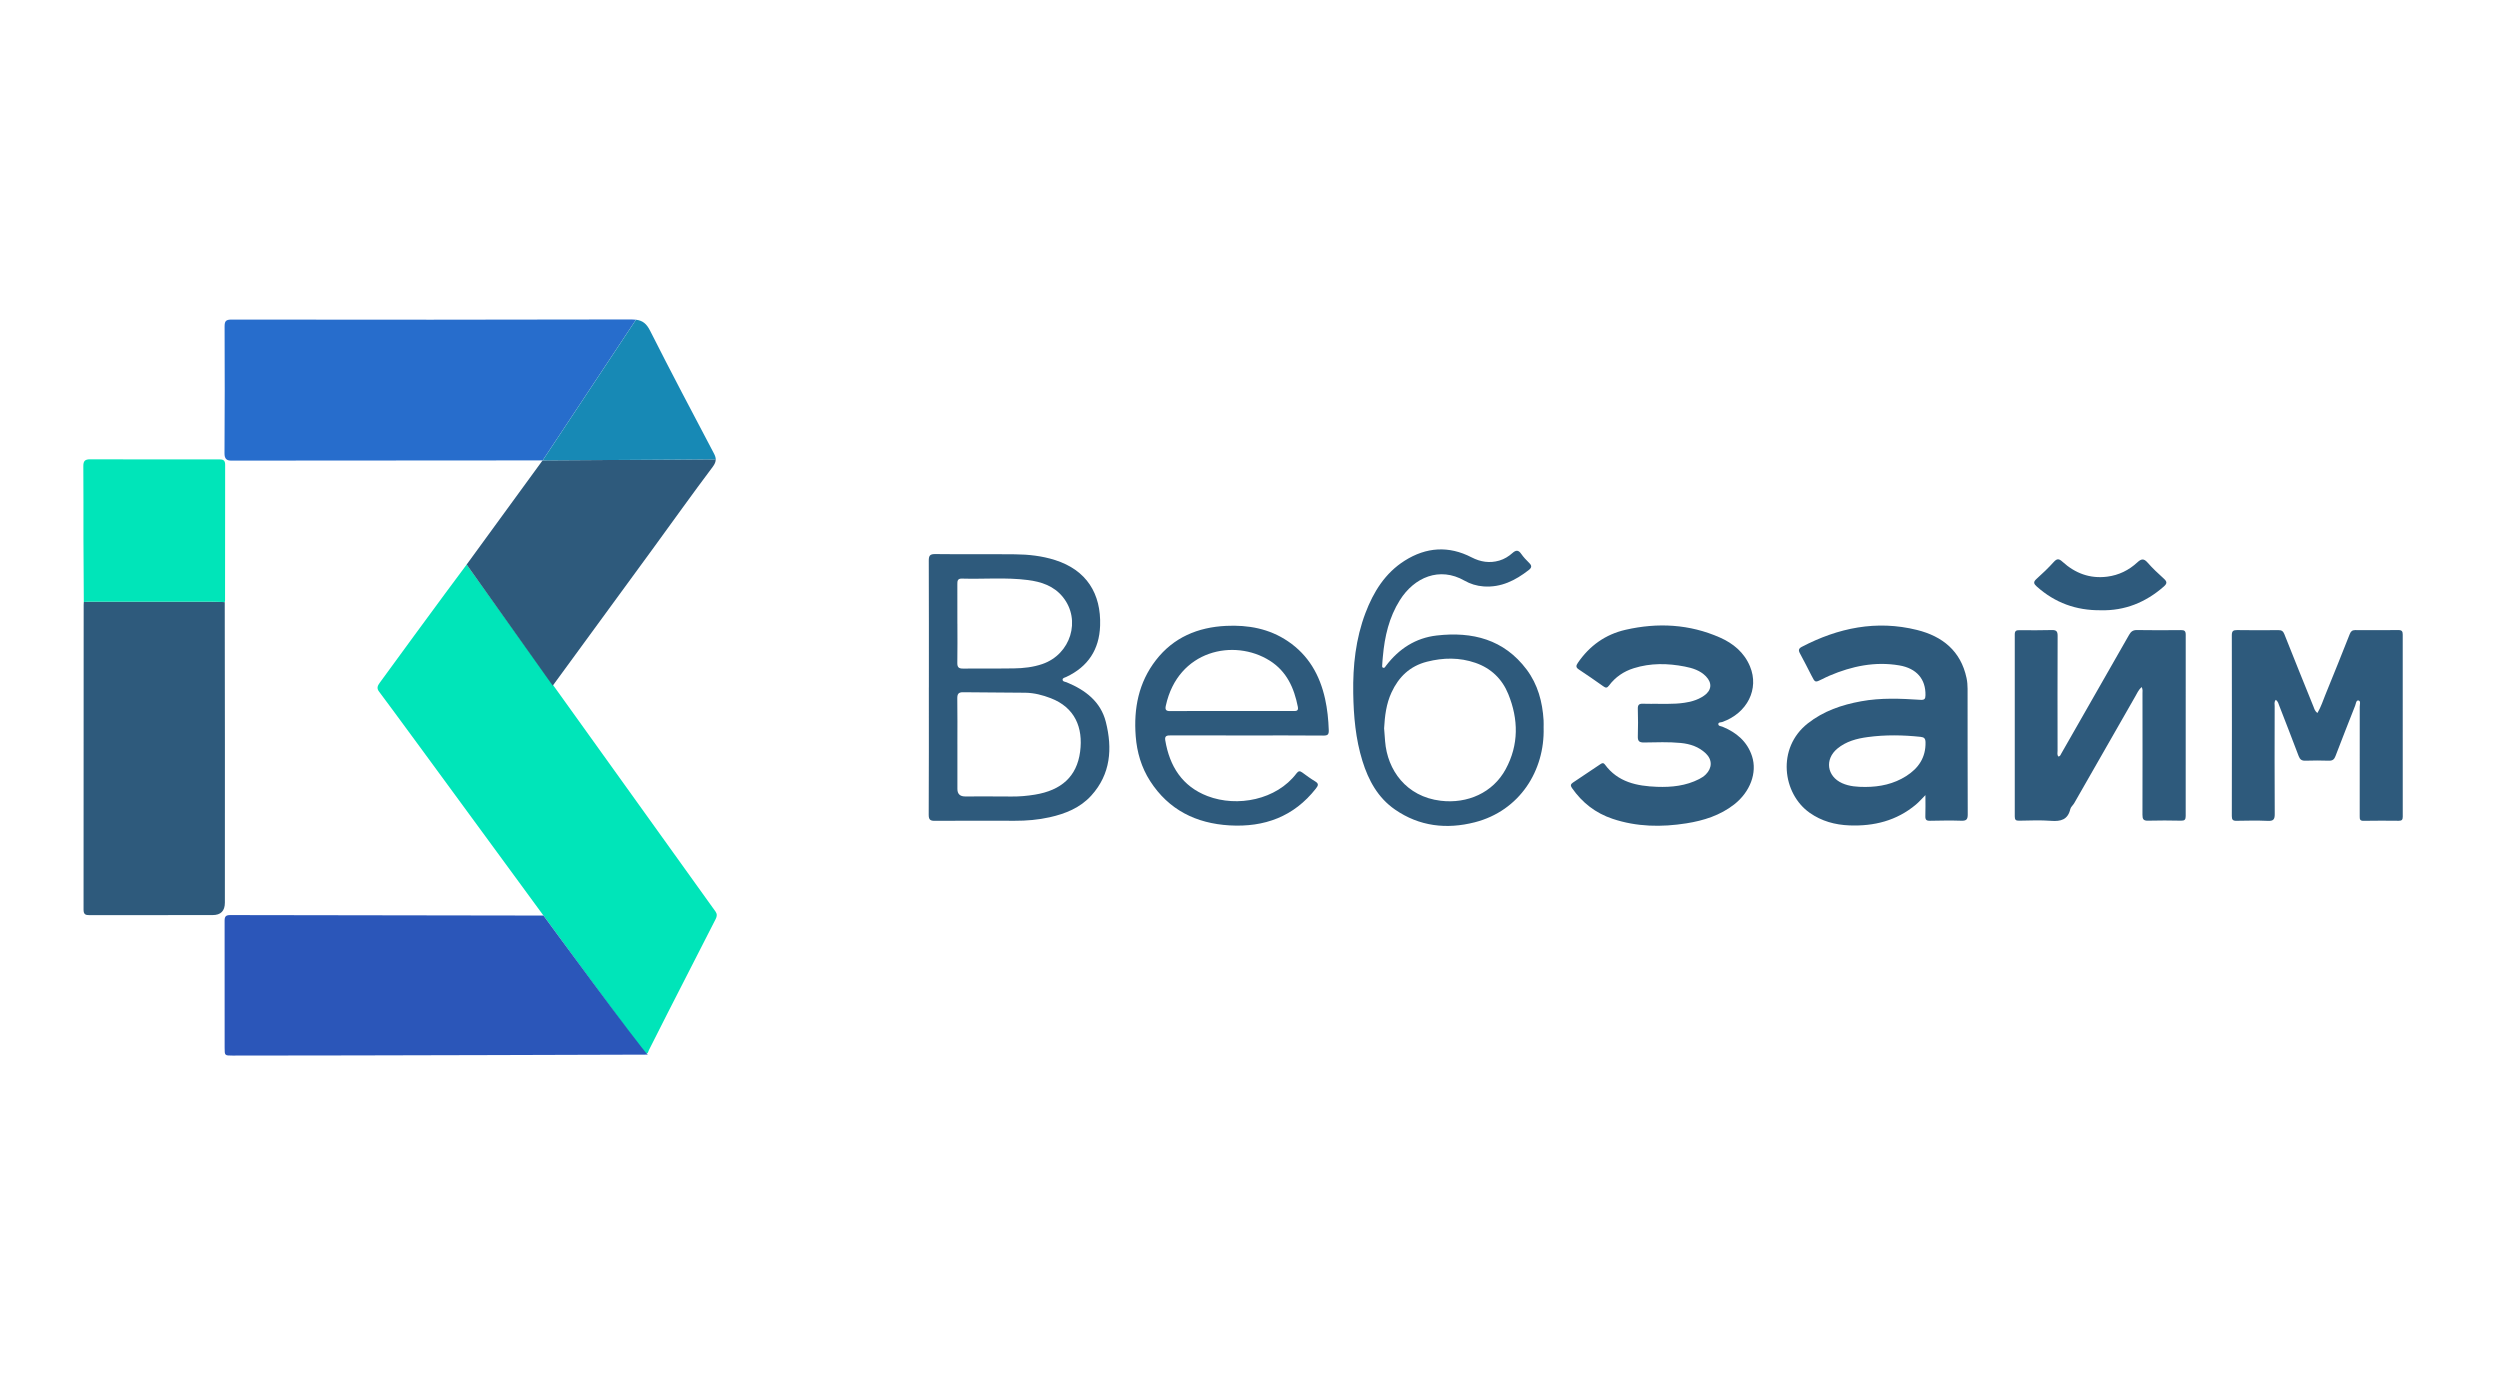 <?xml version="1.0" encoding="UTF-8"?> <svg xmlns="http://www.w3.org/2000/svg" width="180" height="100" viewBox="0 0 180 100" fill="none"><path d="M33.6 40.649C33.6 40.649 51.274 65.289 51.514 65.628C51.642 65.808 51.629 65.976 51.529 66.17C50.376 68.417 49.228 70.667 48.081 72.918C47.622 73.82 47.174 74.727 46.712 75.627C46.665 75.718 46.65 75.979 46.428 75.77C45.958 75.375 45.681 74.825 45.317 74.347C44.478 73.249 28.292 51.094 27.287 49.788C27.104 49.55 27.191 49.364 27.341 49.16C28.178 48.02 29.01 46.879 29.842 45.737C30.905 44.282 33.409 40.889 33.6 40.648V40.649Z" fill="#00E5B9"></path><path d="M39.128 65.919C39.128 65.919 46.169 75.538 46.639 75.933C46.639 75.933 26.31 76.001 16.738 76.001C16.18 76.001 16.174 76 16.174 75.451C16.173 72.397 16.179 69.342 16.172 66.287C16.172 65.985 16.264 65.885 16.575 65.885C23.975 65.891 39.063 65.915 39.128 65.919Z" fill="#2B56B9"></path><path d="M16.182 43.353C16.186 46.77 16.191 50.188 16.193 53.606C16.194 57.401 16.193 61.196 16.191 64.99C16.191 65.588 15.898 65.886 15.311 65.885C12.36 65.885 9.408 65.882 6.457 65.891C6.157 65.892 6.015 65.842 6.016 65.492C6.025 58.175 6.023 50.859 6.024 43.542C6.024 43.478 6.03 43.413 6.034 43.347C6.151 43.339 6.266 43.322 6.382 43.322C9.339 43.321 12.295 43.319 15.251 43.322C15.562 43.322 15.872 43.342 16.183 43.353H16.182Z" fill="#2E5A7C"></path><path d="M166.857 51.334C167.113 50.902 167.255 50.442 167.436 50C168.026 48.557 168.607 47.111 169.179 45.661C169.258 45.462 169.355 45.366 169.571 45.367C170.612 45.371 171.652 45.374 172.692 45.365C172.939 45.363 172.997 45.467 172.996 45.694C172.991 50.062 172.992 54.43 172.998 58.798C172.998 59.015 172.938 59.098 172.713 59.096C171.867 59.087 171.022 59.084 170.177 59.099C169.904 59.105 169.898 58.974 169.899 58.765C169.905 56.138 169.905 53.513 169.901 50.886C169.901 50.729 169.986 50.472 169.819 50.436C169.64 50.397 169.628 50.663 169.571 50.809C169.095 52.018 168.617 53.225 168.155 54.439C168.062 54.685 167.936 54.78 167.671 54.77C167.112 54.751 166.552 54.751 165.993 54.77C165.728 54.78 165.598 54.686 165.505 54.441C165.051 53.238 164.584 52.04 164.119 50.843C164.056 50.683 164.025 50.499 163.855 50.389C163.724 50.541 163.776 50.702 163.776 50.849C163.772 53.436 163.765 56.023 163.781 58.61C163.784 59 163.682 59.122 163.283 59.103C162.53 59.068 161.775 59.086 161.02 59.098C160.765 59.102 160.691 59.017 160.691 58.759C160.699 54.417 160.7 50.075 160.691 45.734C160.691 45.429 160.798 45.362 161.077 45.366C162.065 45.38 163.054 45.379 164.042 45.369C164.27 45.367 164.385 45.436 164.473 45.659C165.165 47.41 165.873 49.154 166.579 50.9C166.636 51.04 166.666 51.2 166.859 51.335L166.857 51.334Z" fill="#2E5A7C"></path><path d="M138.63 57.249C138.348 57.532 138.164 57.747 137.95 57.926C136.563 59.093 134.927 59.498 133.156 59.429C132.127 59.389 131.155 59.126 130.298 58.522C128.338 57.142 127.905 53.861 130.158 52.087C131.297 51.191 132.605 50.748 134.003 50.492C135.423 50.232 136.85 50.295 138.276 50.388C138.574 50.407 138.63 50.312 138.634 50.051C138.656 48.896 137.994 48.119 136.747 47.908C134.997 47.612 133.335 47.962 131.727 48.647C131.547 48.723 131.373 48.812 131.198 48.898C130.687 49.153 130.689 49.153 130.436 48.659C130.157 48.115 129.883 47.57 129.591 47.034C129.47 46.811 129.508 46.687 129.732 46.571C132.357 45.202 135.107 44.632 138.025 45.357C139.856 45.812 141.175 46.868 141.59 48.813C141.644 49.065 141.666 49.329 141.666 49.587C141.67 52.604 141.663 55.62 141.677 58.636C141.678 58.991 141.585 59.105 141.222 59.093C140.469 59.067 139.714 59.081 138.96 59.096C138.704 59.102 138.616 59.022 138.625 58.763C138.643 58.291 138.63 57.817 138.63 57.248L138.63 57.249ZM134.311 56.66C135.356 56.657 136.35 56.446 137.242 55.88C138.132 55.315 138.664 54.539 138.637 53.438C138.63 53.172 138.542 53.081 138.28 53.053C137.01 52.918 135.742 52.898 134.476 53.069C133.684 53.175 132.919 53.377 132.286 53.902C131.364 54.67 131.535 55.895 132.632 56.389C133.164 56.628 133.736 56.66 134.311 56.66Z" fill="#2E5A7C"></path><path d="M66.879 49.497C66.879 46.456 66.884 43.416 66.872 40.374C66.87 40.011 66.949 39.888 67.342 39.893C69.252 39.916 71.164 39.891 73.075 39.91C74.05 39.919 75.02 40.024 75.957 40.321C78.235 41.046 79.288 42.744 79.208 45.053C79.148 46.768 78.338 48.004 76.775 48.737C76.674 48.785 76.509 48.81 76.507 48.928C76.505 49.084 76.688 49.08 76.801 49.127C78.145 49.68 79.253 50.517 79.621 51.982C80.101 53.89 79.974 55.737 78.57 57.284C77.772 58.163 76.708 58.59 75.575 58.843C74.749 59.027 73.907 59.1 73.059 59.096C71.147 59.09 69.237 59.087 67.325 59.1C66.988 59.103 66.865 59.033 66.867 58.658C66.884 55.604 66.877 52.55 66.877 49.496H66.88L66.879 49.497ZM68.933 53.572C68.933 54.65 68.933 55.728 68.933 56.806C68.933 57.165 69.119 57.344 69.49 57.344C70.607 57.344 71.724 57.337 72.841 57.349C73.402 57.355 73.957 57.305 74.508 57.215C76.415 56.904 77.532 55.912 77.768 54.127C78 52.372 77.381 50.935 75.655 50.27C75.07 50.045 74.462 49.887 73.836 49.877C72.343 49.853 70.849 49.866 69.355 49.841C68.995 49.835 68.921 49.976 68.925 50.3C68.942 51.391 68.932 52.481 68.932 53.572H68.933ZM68.929 44.91H68.933C68.933 45.845 68.945 46.781 68.927 47.716C68.921 48.039 69.02 48.142 69.346 48.138C70.568 48.121 71.79 48.144 73.011 48.124C73.7 48.114 74.387 48.037 75.045 47.812C77.096 47.111 77.856 44.638 76.529 42.99C75.88 42.184 74.973 41.886 74.001 41.762C72.423 41.56 70.834 41.707 69.25 41.659C68.938 41.65 68.928 41.839 68.929 42.065C68.932 43.013 68.931 43.962 68.931 44.91H68.929Z" fill="#2E5A7C"></path><path d="M154.196 49.465C153.967 49.678 153.861 49.931 153.728 50.163C152.263 52.719 150.804 55.278 149.34 57.834C149.256 57.98 149.098 58.1 149.063 58.252C148.885 59.023 148.375 59.154 147.672 59.1C146.909 59.042 146.138 59.077 145.371 59.09C145.129 59.094 145.062 59.017 145.063 58.779C145.069 54.412 145.07 50.044 145.063 45.677C145.063 45.427 145.164 45.37 145.388 45.372C146.168 45.379 146.949 45.386 147.729 45.364C148.053 45.355 148.15 45.454 148.149 45.782C148.137 48.538 148.142 51.293 148.145 54.049C148.145 54.184 148.103 54.33 148.189 54.463C148.33 54.471 148.356 54.355 148.403 54.273C150.036 51.42 151.669 48.567 153.294 45.71C153.431 45.468 153.579 45.358 153.871 45.364C154.923 45.382 155.977 45.377 157.03 45.367C157.278 45.364 157.372 45.431 157.372 45.694C157.365 50.048 157.364 54.403 157.37 58.757C157.37 59.012 157.295 59.094 157.038 59.089C156.245 59.074 155.451 59.066 154.658 59.089C154.318 59.098 154.256 58.969 154.257 58.66C154.266 55.748 154.262 52.837 154.259 49.925C154.259 49.787 154.294 49.642 154.195 49.461L154.196 49.465Z" fill="#2E5A7C"></path><path d="M111.141 52.401C111.226 55.474 109.428 58.373 106.182 59.205C104.155 59.724 102.197 59.503 100.44 58.288C99.212 57.439 98.53 56.19 98.097 54.794C97.603 53.203 97.46 51.566 97.433 49.91C97.401 47.932 97.608 45.993 98.314 44.133C98.892 42.609 99.73 41.258 101.142 40.366C102.69 39.389 104.311 39.28 105.955 40.13C106.6 40.463 107.255 40.564 107.952 40.361C108.307 40.257 108.619 40.065 108.892 39.822C109.132 39.61 109.314 39.572 109.521 39.87C109.69 40.113 109.898 40.333 110.111 40.542C110.316 40.745 110.273 40.885 110.066 41.046C109.108 41.789 108.077 42.315 106.814 42.222C106.321 42.187 105.858 42.043 105.445 41.807C103.642 40.777 101.825 41.572 100.795 43.204C100.011 44.446 99.694 45.827 99.567 47.266C99.55 47.46 99.528 47.653 99.522 47.847C99.519 47.929 99.478 48.05 99.595 48.081C99.701 48.11 99.742 47.999 99.795 47.93C100.72 46.715 101.924 45.93 103.444 45.756C106.011 45.462 108.288 46.032 109.921 48.212C110.724 49.285 111.057 50.534 111.138 51.856C111.149 52.037 111.14 52.219 111.14 52.401H111.141ZM99.656 52.438C99.68 52.749 99.703 53.059 99.727 53.37C99.889 55.44 101.243 57.356 103.73 57.654C105.654 57.884 107.49 57.078 108.409 55.382C109.362 53.624 109.336 51.789 108.594 49.967C108.152 48.882 107.352 48.113 106.236 47.726C105.087 47.328 103.919 47.344 102.743 47.643C101.515 47.955 100.708 48.734 100.189 49.856C99.809 50.675 99.706 51.549 99.656 52.438L99.656 52.438Z" fill="#2E5A7C"></path><path d="M16.182 43.352C15.871 43.341 15.561 43.321 15.251 43.321C12.294 43.319 9.338 43.32 6.382 43.321C6.265 43.321 6.15 43.337 6.034 43.346C6.025 41.814 6.012 40.282 6.008 38.749C6.004 37.022 6.016 35.293 6 33.566C5.997 33.194 6.116 33.069 6.491 33.07C9.585 33.082 12.679 33.08 15.772 33.075C16.046 33.075 16.211 33.12 16.21 33.453C16.201 36.715 16.204 39.976 16.203 43.237C16.203 43.275 16.189 43.314 16.182 43.352Z" fill="#00E5B9"></path><path d="M119.353 50.676C120.296 50.685 121.103 50.695 121.888 50.468C122.178 50.383 122.45 50.257 122.696 50.086C123.24 49.708 123.291 49.176 122.828 48.698C122.411 48.267 121.86 48.1 121.296 47.99C120.069 47.752 118.845 47.731 117.636 48.11C116.907 48.338 116.302 48.75 115.847 49.361C115.705 49.551 115.609 49.535 115.439 49.414C114.857 49.001 114.27 48.593 113.674 48.2C113.45 48.052 113.467 47.93 113.603 47.729C114.446 46.492 115.592 45.675 117.043 45.344C119.358 44.816 121.64 44.934 123.835 45.902C124.8 46.328 125.584 46.981 126.001 47.985C126.675 49.607 125.804 51.343 124.008 51.982C123.904 52.019 123.726 51.992 123.719 52.126C123.711 52.284 123.898 52.276 124.009 52.321C125.019 52.732 125.801 53.386 126.146 54.447C126.535 55.645 126 57.029 124.863 57.918C123.849 58.71 122.664 59.083 121.423 59.28C119.631 59.564 117.848 59.538 116.108 58.955C114.886 58.547 113.915 57.794 113.18 56.734C113.06 56.562 113.087 56.456 113.247 56.349C113.916 55.902 114.587 55.456 115.253 55.005C115.373 54.925 115.461 54.921 115.55 55.042C116.485 56.318 117.859 56.598 119.308 56.651C120.353 56.689 121.387 56.582 122.342 56.092C122.517 56.002 122.679 55.898 122.819 55.758C123.286 55.292 123.292 54.699 122.818 54.246C122.317 53.768 121.696 53.561 121.018 53.494C120.136 53.408 119.252 53.447 118.369 53.459C118.03 53.463 117.911 53.364 117.924 53.017C117.948 52.355 117.94 51.691 117.923 51.029C117.916 50.752 118.015 50.659 118.283 50.669C118.686 50.684 119.09 50.673 119.354 50.673L119.353 50.676Z" fill="#2E5A7C"></path><path d="M89.791 52.952C87.958 52.952 86.124 52.954 84.291 52.949C84.04 52.949 83.842 52.962 83.898 53.299C84.211 55.171 85.119 56.62 86.943 57.319C89.089 58.14 91.911 57.587 93.347 55.685C93.481 55.508 93.587 55.49 93.761 55.618C94.064 55.842 94.369 56.066 94.691 56.259C94.966 56.424 94.917 56.555 94.746 56.774C93.159 58.802 91.031 59.574 88.529 59.428C86.117 59.287 84.146 58.312 82.809 56.236C82.179 55.255 81.86 54.166 81.771 53.005C81.618 51.008 81.979 49.139 83.227 47.529C84.497 45.891 86.246 45.161 88.277 45.063C89.868 44.987 91.381 45.257 92.734 46.173C94.219 47.178 95.028 48.611 95.407 50.322C95.57 51.059 95.645 51.808 95.671 52.564C95.681 52.87 95.613 52.963 95.292 52.961C93.459 52.944 91.625 52.953 89.792 52.953L89.791 52.952ZM88.66 51.193C90.142 51.193 91.624 51.191 93.106 51.194C93.317 51.194 93.507 51.205 93.445 50.893C93.178 49.535 92.644 48.337 91.421 47.567C88.859 45.953 84.815 46.797 83.94 50.806C83.879 51.086 83.933 51.203 84.254 51.199C85.723 51.185 87.192 51.193 88.661 51.193H88.66Z" fill="#2E5A7C"></path><path d="M151.278 43.938C149.466 43.961 147.952 43.391 146.652 42.234C146.429 42.036 146.378 41.907 146.626 41.684C147.06 41.295 147.484 40.89 147.875 40.457C148.114 40.192 148.261 40.231 148.502 40.449C149.411 41.276 150.474 41.678 151.716 41.52C152.555 41.414 153.28 41.055 153.895 40.486C154.163 40.239 154.348 40.19 154.618 40.498C154.985 40.917 155.395 41.3 155.809 41.674C156.044 41.887 156.029 42.022 155.797 42.227C154.483 43.384 152.965 43.98 151.278 43.938Z" fill="#2E5A7C"></path><path d="M45.788 23.019L39.072 33.149C39.072 33.149 17.07 33.157 16.681 33.164C16.325 33.172 16.161 33.043 16.164 32.636C16.184 29.594 16.185 26.552 16.171 23.511C16.169 23.118 16.268 23.01 16.666 23.01C26.264 23.021 35.862 23.026 45.46 23C45.58 23 45.688 23.006 45.788 23.019Z" fill="#276DCC"></path><path d="M51.531 33.074C51.534 33.245 51.467 33.411 51.313 33.617C49.839 35.577 48.417 37.576 46.971 39.557C44.583 42.83 39.797 49.37 39.797 49.37L33.598 40.648C33.598 40.648 38.977 33.278 38.992 33.249L39.071 33.148L51.531 33.074Z" fill="#2E5A7C"></path><path d="M51.534 33.076L39.074 33.15L45.791 23.02C46.271 23.08 46.551 23.303 46.812 23.821C48.303 26.778 49.853 29.705 51.396 32.635C51.483 32.8 51.532 32.94 51.534 33.076Z" fill="#1789B5"></path></svg> 